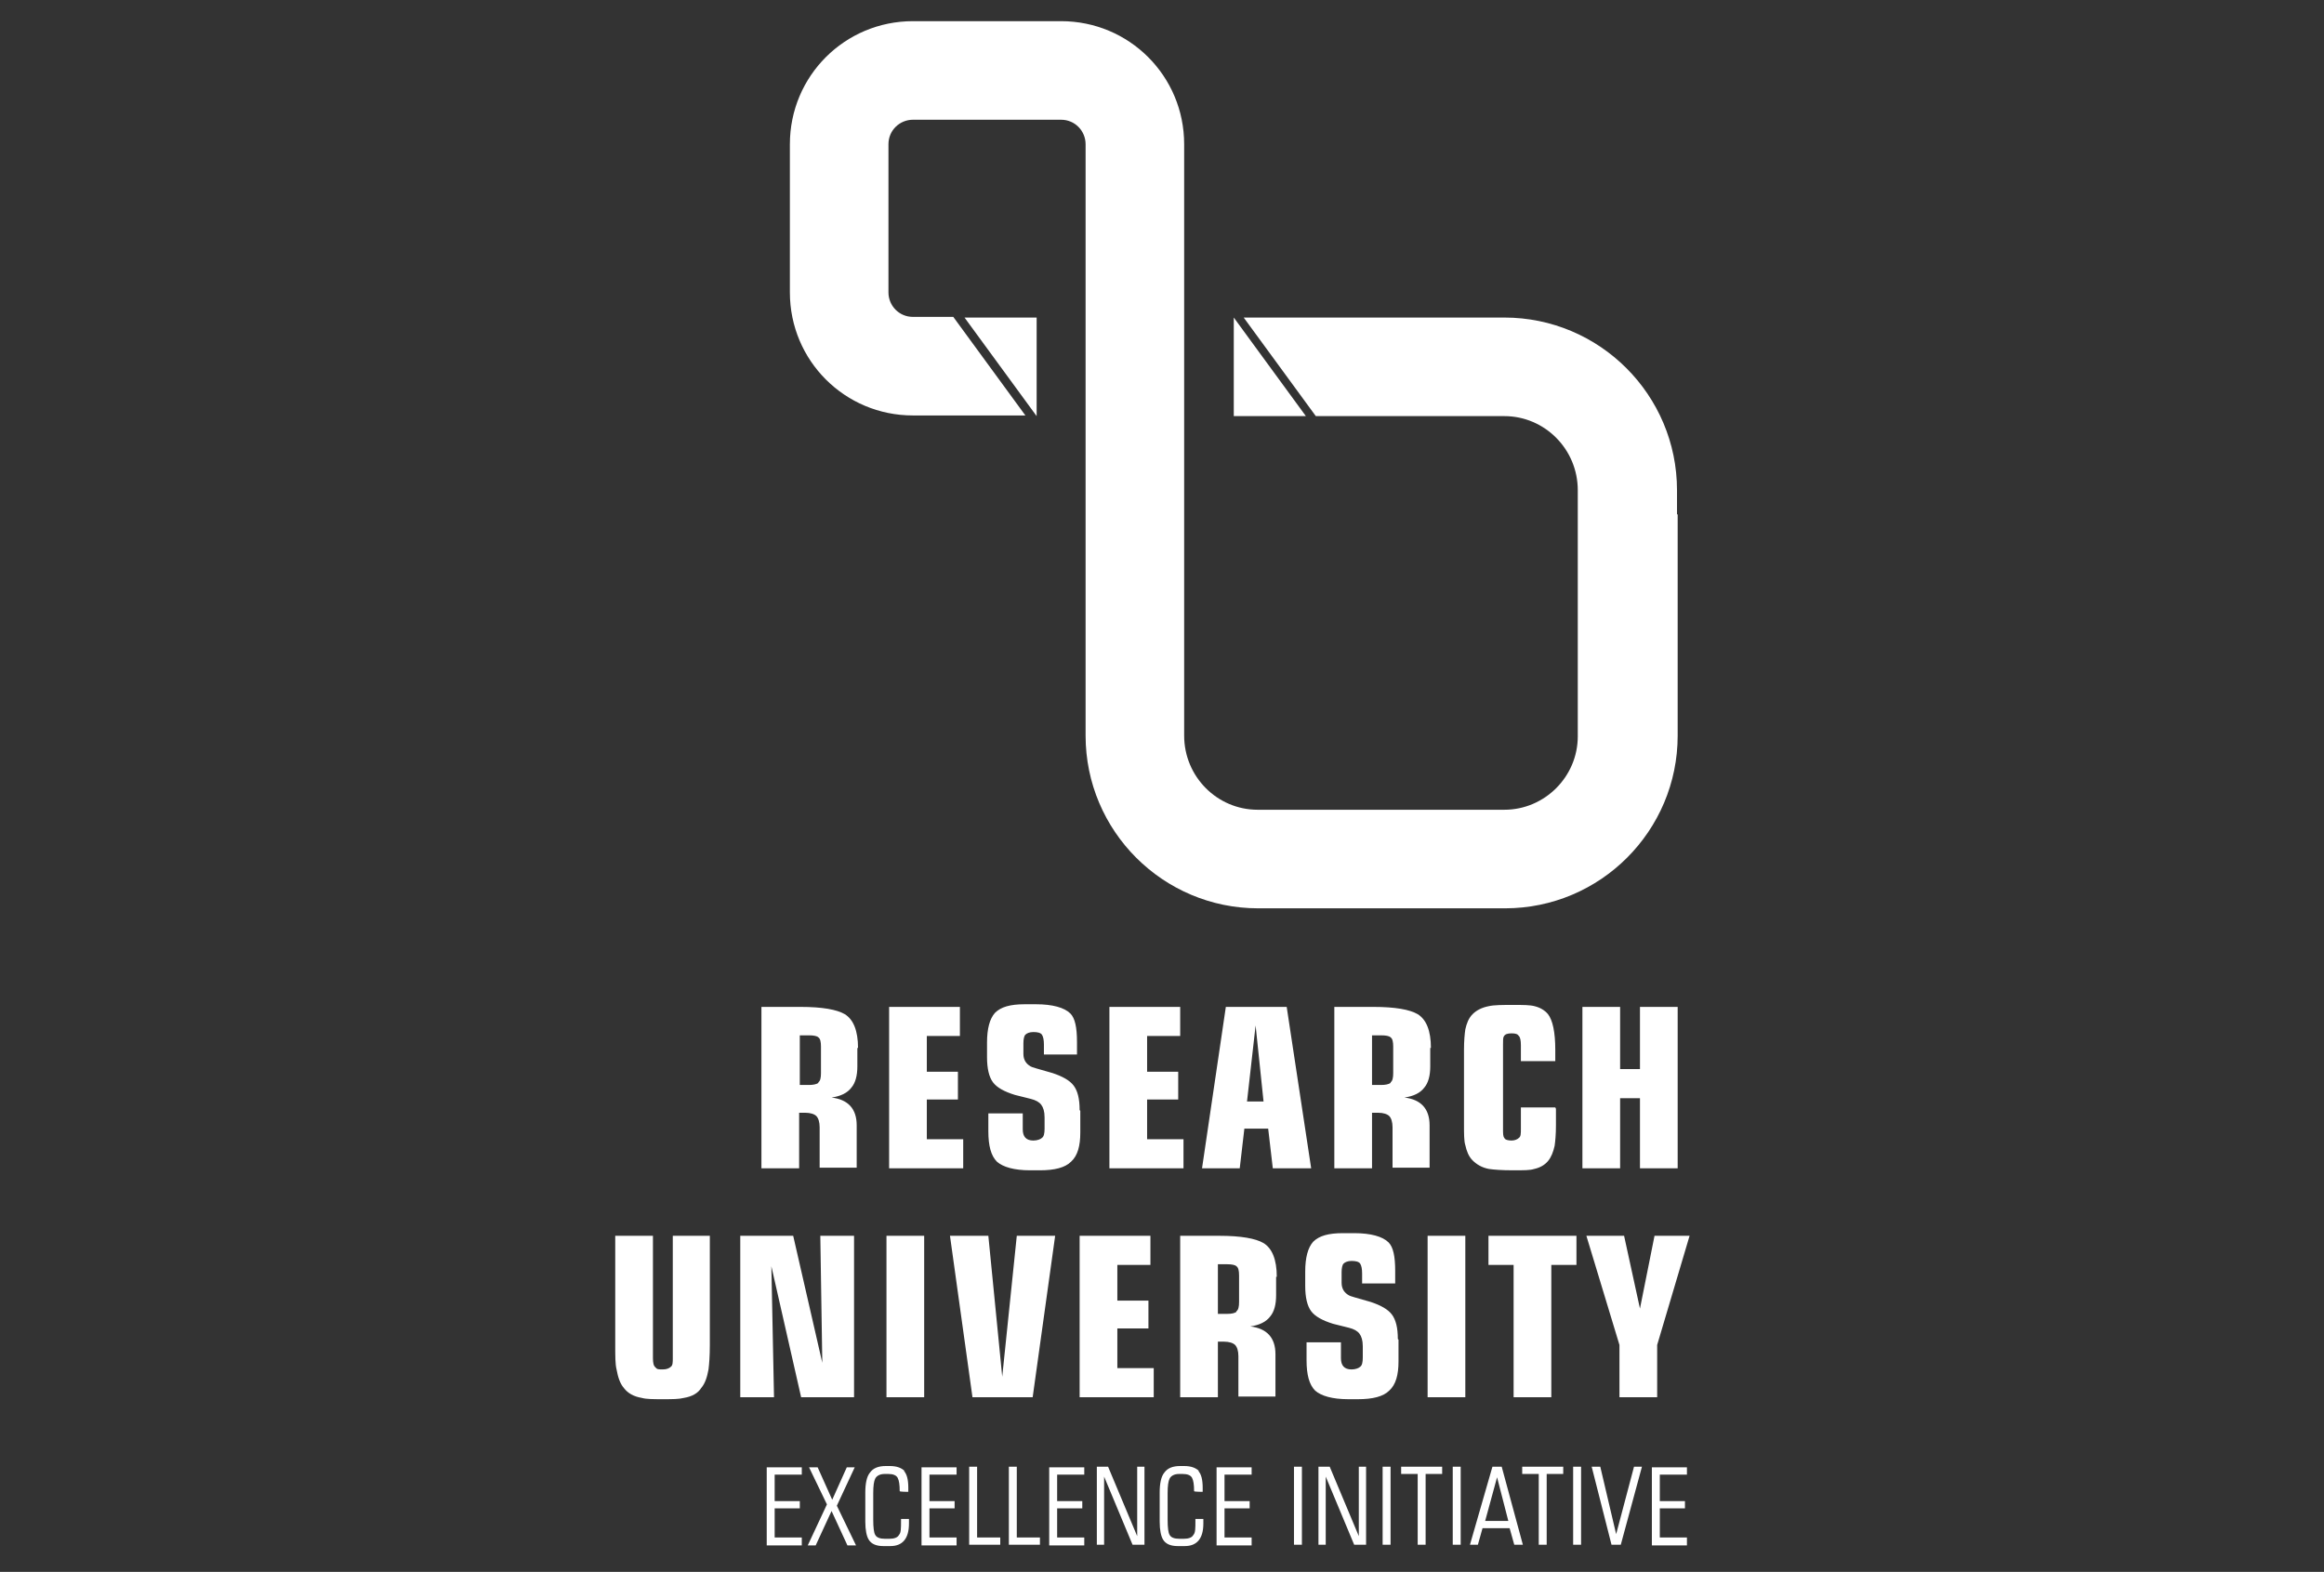 <?xml version="1.0" encoding="UTF-8"?>
<svg id="Layer_1" data-name="Layer 1" xmlns="http://www.w3.org/2000/svg" version="1.1" viewBox="0 0 351.3 237.6">
  <rect x="0" y="0" width="351.3" height="237.6" fill="#333333" stroke="none"/>
  <defs>
    <style>
      .cls-1 {
        fill: #fff;
        stroke-width: 0px;
      }
    </style>
  </defs>
  <g>
    <polygon class="cls-1" points="145.8 48 156.7 62.9 156.7 62.9 156.7 48 145.8 48"/>
    <g>
      <polygon class="cls-1" points="186.5 48 186.5 62.9 197.4 62.9 186.5 48"/>
      <path class="cls-1" d="M253.5,77.8v-3.7c0-14.4-11.7-26.1-26.1-26.1h-39.4l10.9,14.9h28.5c6.1,0,11.1,5,11.1,11.2h0c0,0,0,37.2,0,37.2h0c0,6.1-5,11.1-11.1,11.1h0c0,0-26.1,0-26.1,0h-11.2c-6.1,0-11.1-5-11.1-11.2h0c0,0,0-63.3,0-63.3h0v-26.1c0-10.3-8.3-18.6-18.6-18.6h-22.4c-10.3,0-18.6,8.3-18.6,18.6v22.4c0,10.3,8.3,18.6,18.6,18.6h17l-10.9-14.9h-6.1c-2.1,0-3.7-1.7-3.7-3.7v-22.4c0-2.1,1.7-3.7,3.7-3.7h22.4c2.1,0,3.7,1.7,3.7,3.7v70.8h0v18.6c0,14.4,11.7,26.1,26.1,26.1h37.3c14.4,0,26.1-11.7,26.1-26.1v-33.5Z"/>
    </g>
  </g>
  <g>
    <path class="cls-1" d="M255,232.4h-4.1v-4.4h3.8v-1.1h-3.8v-4h4.1v-1.1h-5.3v11.8h5.3v-1.1ZM247,221.7l-2.7,10.2-2.4-10.2h-1.3l3,11.8h1.4l3.2-11.8h-1.2ZM239,221.7h-1.2v11.8h1.2v-11.8ZM236.3,221.7h-6.2v1.1h2.5v10.7h1.2v-10.7h2.5v-1.1ZM224.5,229.9l1.8-6.6,1.7,6.6h-3.5ZM227,221.7h-1.4l-3.4,11.8h1.2l.7-2.5h4.1l.7,2.5h1.3l-3.2-11.8ZM220.8,221.7h-1.2v11.8h1.2v-11.8ZM218,221.7h-6.2v1.1h2.5v10.7h1.2v-10.7h2.5v-1.1ZM210.2,221.7h-1.2v11.8h1.2v-11.8ZM206.5,221.7h-1.1v10.5l-4.4-10.5h-1.7v11.8h1.1v-10.3l4.3,10.3h1.8v-11.8ZM196.8,221.7h-1.2v11.8h1.2v-11.8ZM189.2,232.4h-4.1v-4.4h3.8v-1.1h-3.8v-4h4.1v-1.1h-5.3v11.8h5.3v-1.1ZM181.3,222.4c-.5-.5-1.2-.8-2.3-.8h-.6c-1.1,0-1.9.3-2.4,1-.5.6-.7,1.7-.7,3v4.4c0,1.3.2,2.2.5,2.7.4.7,1.2,1,2.2,1h1.1c1.8,0,2.8-1.1,2.8-3.4s0-.5,0-.7h-1.2v.3c0,1.1,0,1.8-.3,2.1-.2.4-.7.6-1.5.6h-.6c-.8,0-1.3-.2-1.5-.6-.2-.3-.3-1.1-.3-2.3v-4c0-1.1.1-1.8.3-2.2.2-.4.7-.7,1.4-.7h.6c.7,0,1.2.2,1.4.6.2.4.3,1,.3,2h0c0,.1,1.3.1,1.3.1,0-.1,0-.3,0-.6,0-1.2-.2-2.1-.7-2.6M173,221.7h-1.1v10.5l-4.4-10.5h-1.7v11.8h1.1v-10.3l4.3,10.3h1.8v-11.8ZM163.9,232.4h-4.1v-4.4h3.8v-1.1h-3.8v-4h4.1v-1.1h-5.3v11.8h5.3v-1.1ZM157.2,232.4h-3.5v-10.7h-1.2v11.8h4.7v-1.1ZM151.2,232.4h-3.5v-10.7h-1.2v11.8h4.7v-1.1ZM144.6,232.4h-4.1v-4.4h3.8v-1.1h-3.8v-4h4.1v-1.1h-5.3v11.8h5.3v-1.1ZM136.8,222.4c-.5-.5-1.2-.8-2.3-.8h-.6c-1.1,0-1.9.3-2.4,1-.5.6-.7,1.7-.7,3v4.4c0,1.3.2,2.2.5,2.7.4.7,1.2,1,2.2,1h1.1c1.8,0,2.8-1.1,2.8-3.4s0-.5,0-.7h-1.2v.3c0,1.1,0,1.8-.3,2.1-.2.4-.7.6-1.5.6h-.6c-.8,0-1.3-.2-1.5-.6-.2-.3-.3-1.1-.3-2.3v-4c0-1.1.1-1.8.3-2.2.2-.4.7-.7,1.4-.7h.6c.7,0,1.2.2,1.4.6.2.4.3,1,.3,2h0c0,.1,1.3.1,1.3.1,0-.1,0-.3,0-.6,0-1.2-.2-2.1-.7-2.6M126.5,227.6l2.7-5.8h-1.2l-2.2,4.9-2.2-4.9h-1.3l2.7,5.6-2.9,6.2h1.2l2.4-5.2,2.4,5.2h1.3l-2.9-6ZM121.2,232.4h-4.1v-4.4h3.8v-1.1h-3.8v-4h4.1v-1.1h-5.3v11.8h5.3v-1.1Z"/>
    <path class="cls-1" d="M250.1,186.8l-2.2,11-2.4-11h-5.7l5,16.5v7.9h5.7v-7.9l4.9-16.5h-5.4ZM238.3,186.8h-13.3v4.4h3.8v20h5.7v-20h3.8v-4.4ZM221.5,186.8h-5.7v24.4h5.7v-24.4ZM211.3,202.4c0-1.7-.3-2.9-.9-3.7s-1.7-1.4-3.2-1.9c-2.1-.6-3.2-.9-3.3-1-.7-.4-1.1-1-1.1-1.9v-1.6c0-.6.1-1.1.3-1.3.2-.2.6-.4,1.2-.4s1.1.1,1.3.4c.2.3.3.8.3,1.5v1.5h5v-1.9c0-2.2-.3-3.6-1-4.3-.9-.9-2.7-1.4-5.2-1.4h-1.7c-2.2,0-3.6.4-4.5,1.3-.8.9-1.2,2.4-1.2,4.5v2.2c0,1.7.3,3,.9,3.8.6.8,1.7,1.4,3.3,1.9.8.2,1.6.4,2.4.6.8.2,1.3.5,1.6.9.3.4.5,1,.5,1.9v1.7c0,.7-.1,1.2-.4,1.4-.2.2-.7.4-1.3.4-1.1,0-1.6-.6-1.6-1.7v-2.4h-5.2v2.7c0,2.2.4,3.7,1.3,4.6.9.8,2.6,1.3,5,1.3h1.5c2.2,0,3.8-.4,4.7-1.3,1-.9,1.4-2.4,1.4-4.4v-3.3ZM186.9,198.3c-.3.2-.7.3-1.4.3h-1.4v-7.5h1.4c.7,0,1.2.1,1.4.3.3.2.4.7.4,1.4v4c0,.7-.1,1.2-.4,1.4M193,193c0-2.6-.7-4.3-2-5.1-1.2-.7-3.4-1.1-6.7-1.1h-5.9v24.4h5.7v-8.4h.9c.8,0,1.4.2,1.7.5.3.3.5.9.5,1.7v6.1h5.6v-6.4c0-2.5-1.3-3.9-3.8-4.2,1.4-.2,2.4-.7,3-1.5.6-.7.9-1.8.9-3.2v-2.8ZM174.4,206.8h-5.5v-6h4.7v-4.2h-4.7v-5.4h5v-4.4h-10.7v24.4h11.2v-4.4ZM153.7,186.8l-2.2,21.3-2.1-21.3h-5.8l3.4,24.4h9.1l3.4-24.4h-5.8ZM139.7,186.8h-5.7v24.4h5.7v-24.4ZM129.1,186.8h-5.1l.3,19.2-4.4-19.2h-8v24.4h5.1l-.4-19.8,4.5,19.8h8v-24.4ZM107.1,186.8h-5.4v18.5c0,.6,0,1.1-.3,1.3-.2.2-.6.4-1.2.4s-.9,0-1.1-.3c-.3-.2-.4-.7-.4-1.4v-18.5h-5.7v16.5c0,1.7,0,2.9.2,3.7.2,1.1.5,2.1,1.1,2.8.6.8,1.5,1.3,2.7,1.5.7.2,1.7.2,3.2.2s2.4,0,3.2-.2c1.2-.2,2.1-.7,2.6-1.5.6-.7.9-1.7,1.1-2.8.1-.8.2-2,.2-3.7v-16.5Z"/>
    <path class="cls-1" d="M253.6,152.2h-5.7v9.4h-3v-9.4h-5.7v24.4h5.7v-10.6h3v10.6h5.7v-24.4ZM235.1,167.4h-5.2v3.3c0,.6,0,1.1-.3,1.3-.2.2-.6.4-1.1.4s-1-.1-1.1-.4c-.2-.2-.2-.7-.2-1.3v-12.8c0-.6,0-1,.1-1.2.2-.4.6-.5,1.2-.5s.9.1,1.1.4c.2.2.3.7.3,1.4v2.4h5.2v-1.7c0-2.7-.4-4.5-1.1-5.4-.5-.6-1.2-1-2-1.2-.7-.2-1.8-.2-3.3-.2s-2.9,0-3.7.2c-1,.2-1.8.6-2.4,1.2-.6.6-.9,1.4-1.1,2.3-.1.7-.2,1.7-.2,3.1v11.3c0,1.4,0,2.5.2,3.1.2.9.5,1.7,1.1,2.3.6.6,1.4,1.1,2.5,1.3.7.1,1.9.2,3.6.2s2.6,0,3.2-.2c.9-.2,1.6-.6,2.1-1.2.5-.6.8-1.4,1-2.3.1-.7.2-1.7.2-3.1v-2.5ZM210.2,163.7c-.3.2-.8.3-1.4.3h-1.4v-7.5h1.4c.7,0,1.2.1,1.4.3.3.2.4.7.4,1.4v4c0,.7-.1,1.2-.4,1.4M216.3,158.4c0-2.6-.7-4.3-2-5.1-1.2-.7-3.4-1.1-6.7-1.1h-5.9v24.4h5.7v-8.4h.9c.8,0,1.4.2,1.7.5.3.3.5.9.5,1.7v6.1h5.6v-6.4c0-2.5-1.3-3.9-3.8-4.2,1.4-.2,2.4-.7,3-1.5.6-.7.9-1.8.9-3.2v-2.8ZM188.5,166.5l1.3-11.5,1.2,11.5h-2.6ZM194.4,152.2h-9.1l-3.6,24.4h5.7l.7-6h3.6l.7,6h5.8l-3.7-24.4ZM178.9,172.2h-5.5v-6h4.7v-4.2h-4.7v-5.4h5v-4.4h-10.7v24.4h11.2v-4.4ZM163.2,167.8c0-1.7-.3-2.9-.9-3.7-.6-.8-1.7-1.4-3.2-1.9-2.1-.6-3.2-.9-3.3-1-.7-.4-1.1-1-1.1-1.9v-1.6c0-.6.1-1.1.3-1.3.2-.2.6-.4,1.2-.4s1.1.1,1.3.4c.2.3.3.8.3,1.5v1.5h5v-1.9c0-2.2-.3-3.6-1-4.3-.9-.9-2.7-1.4-5.2-1.4h-1.7c-2.2,0-3.6.4-4.5,1.3-.8.9-1.2,2.4-1.2,4.5v2.2c0,1.7.3,3,.9,3.8.6.8,1.7,1.4,3.3,1.9.8.2,1.6.4,2.4.6.8.2,1.3.5,1.6.9.3.4.5,1,.5,1.9v1.7c0,.7-.1,1.2-.4,1.4-.2.2-.7.4-1.3.4-1.1,0-1.6-.6-1.6-1.7v-2.4h-5.2v2.7c0,2.2.4,3.7,1.3,4.6.9.8,2.6,1.3,5,1.3h1.5c2.2,0,3.8-.4,4.7-1.3,1-.9,1.4-2.4,1.4-4.4v-3.3ZM145.6,172.2h-5.5v-6h4.7v-4.2h-4.7v-5.4h5v-4.4h-10.7v24.4h11.2v-4.4ZM123.7,163.7c-.3.2-.8.3-1.4.3h-1.4v-7.5h1.4c.7,0,1.2.1,1.4.3.3.2.4.7.4,1.4v4c0,.7-.1,1.2-.4,1.4M129.7,158.4c0-2.6-.7-4.3-2-5.1-1.2-.7-3.4-1.1-6.7-1.1h-5.9v24.4h5.7v-8.4h.9c.8,0,1.4.2,1.7.5.3.3.5.9.5,1.7v6.1h5.6v-6.4c0-2.5-1.3-3.9-3.8-4.2,1.4-.2,2.4-.7,3-1.5.6-.7.9-1.8.9-3.2v-2.8Z"/>
  </g>
</svg>